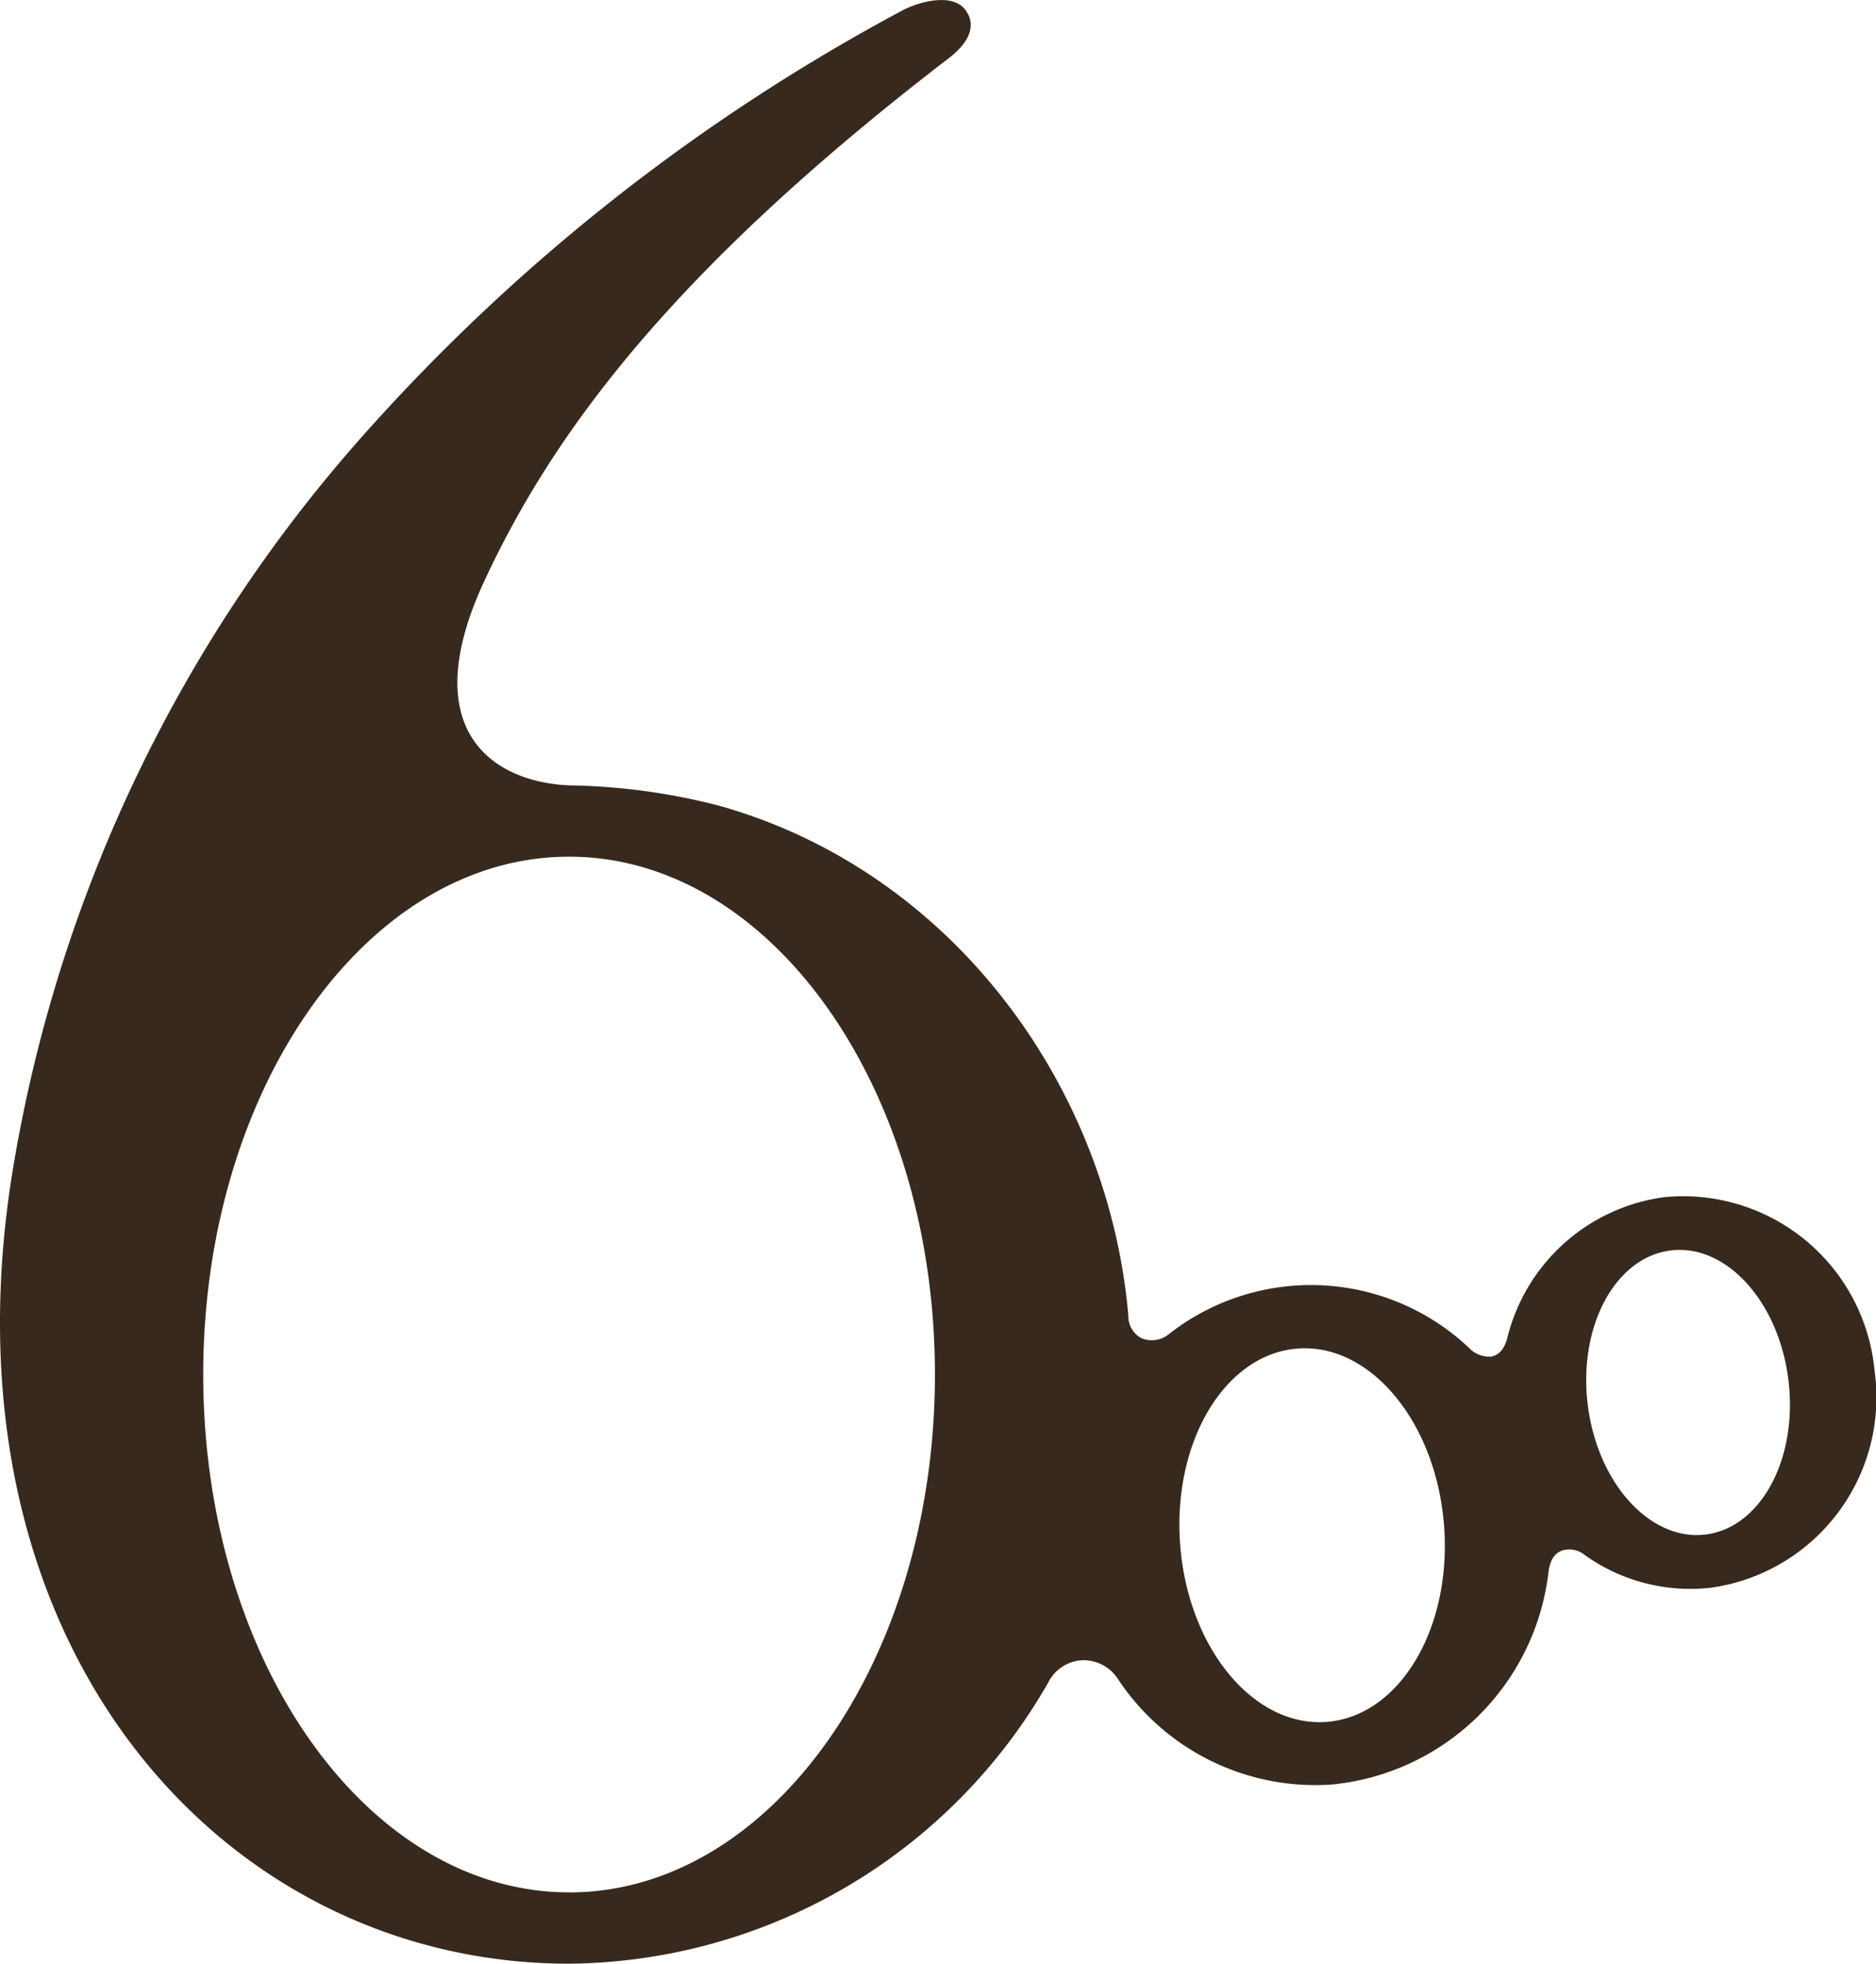 <svg xmlns="http://www.w3.org/2000/svg" xmlns:xlink="http://www.w3.org/1999/xlink" width="95.543" height="100" viewBox="0 0 95.543 100">
  <defs>
    <clipPath id="clip-path">
      <rect id="長方形_1347" data-name="長方形 1347" width="95.543" height="100" fill="none"/>
    </clipPath>
  </defs>
  <g id="グループ_1128" data-name="グループ 1128" transform="translate(0 -0.001)">
    <g id="グループ_1127" data-name="グループ 1127" transform="translate(0 0.001)" clip-path="url(#clip-path)">
      <path id="パス_4495" data-name="パス 4495" d="M95.464,69.747a9.794,9.794,0,0,0-10.7-8.782,9.532,9.532,0,0,0-8,7.179c-.144.546-.424.879-.836.942a1.436,1.436,0,0,1-1.143-.475,11.727,11.727,0,0,0-15.252-.674,1.365,1.365,0,0,1-1.421.2,1.27,1.27,0,0,1-.647-1.143c-1.015-11.65-8.932-22.591-20.791-25.95a32.225,32.225,0,0,0-7.684-1.049c-3.87-.164-7.871-2.787-4.321-10.414,3.393-7.286,9.293-15.6,23.683-26.642.988-.759,1.427-1.664.785-2.468-.6-.751-2.038-.485-3.073.006a99.4,99.4,0,0,0-27.75,21.9A74.5,74.5,0,0,0,.771,58.869C-3.582,83.384,11.126,100,28.984,100a28.408,28.408,0,0,0,24.391-14.3,2.058,2.058,0,0,1,1.8-1.155,2.092,2.092,0,0,1,1.727.907A12.05,12.05,0,0,0,67.84,90.875,12.3,12.3,0,0,0,78.864,80.047c.093-.7.365-.97.727-1.1a1.258,1.258,0,0,1,1.126.246,9.243,9.243,0,0,0,6.476,1.654,9.793,9.793,0,0,0,8.27-11.1m-66.48,26.62c-10.292,0-18.633-11.806-18.633-26.37s8.341-26.37,18.633-26.37S47.615,55.433,47.615,70s-8.341,26.37-18.631,26.37m38.6-8.686c-3.708.3-7.055-3.718-7.475-8.967s2.249-9.744,5.957-10.04,7.055,3.718,7.475,8.967-2.247,9.744-5.957,10.04m19.279-9.539c-2.823.345-5.506-2.614-6-6.608s1.4-7.513,4.228-7.858,5.506,2.614,5.993,6.608-1.4,7.513-4.226,7.858" transform="translate(0 -0.001)" fill="#37291d"/>
    </g>
  </g>
</svg>
